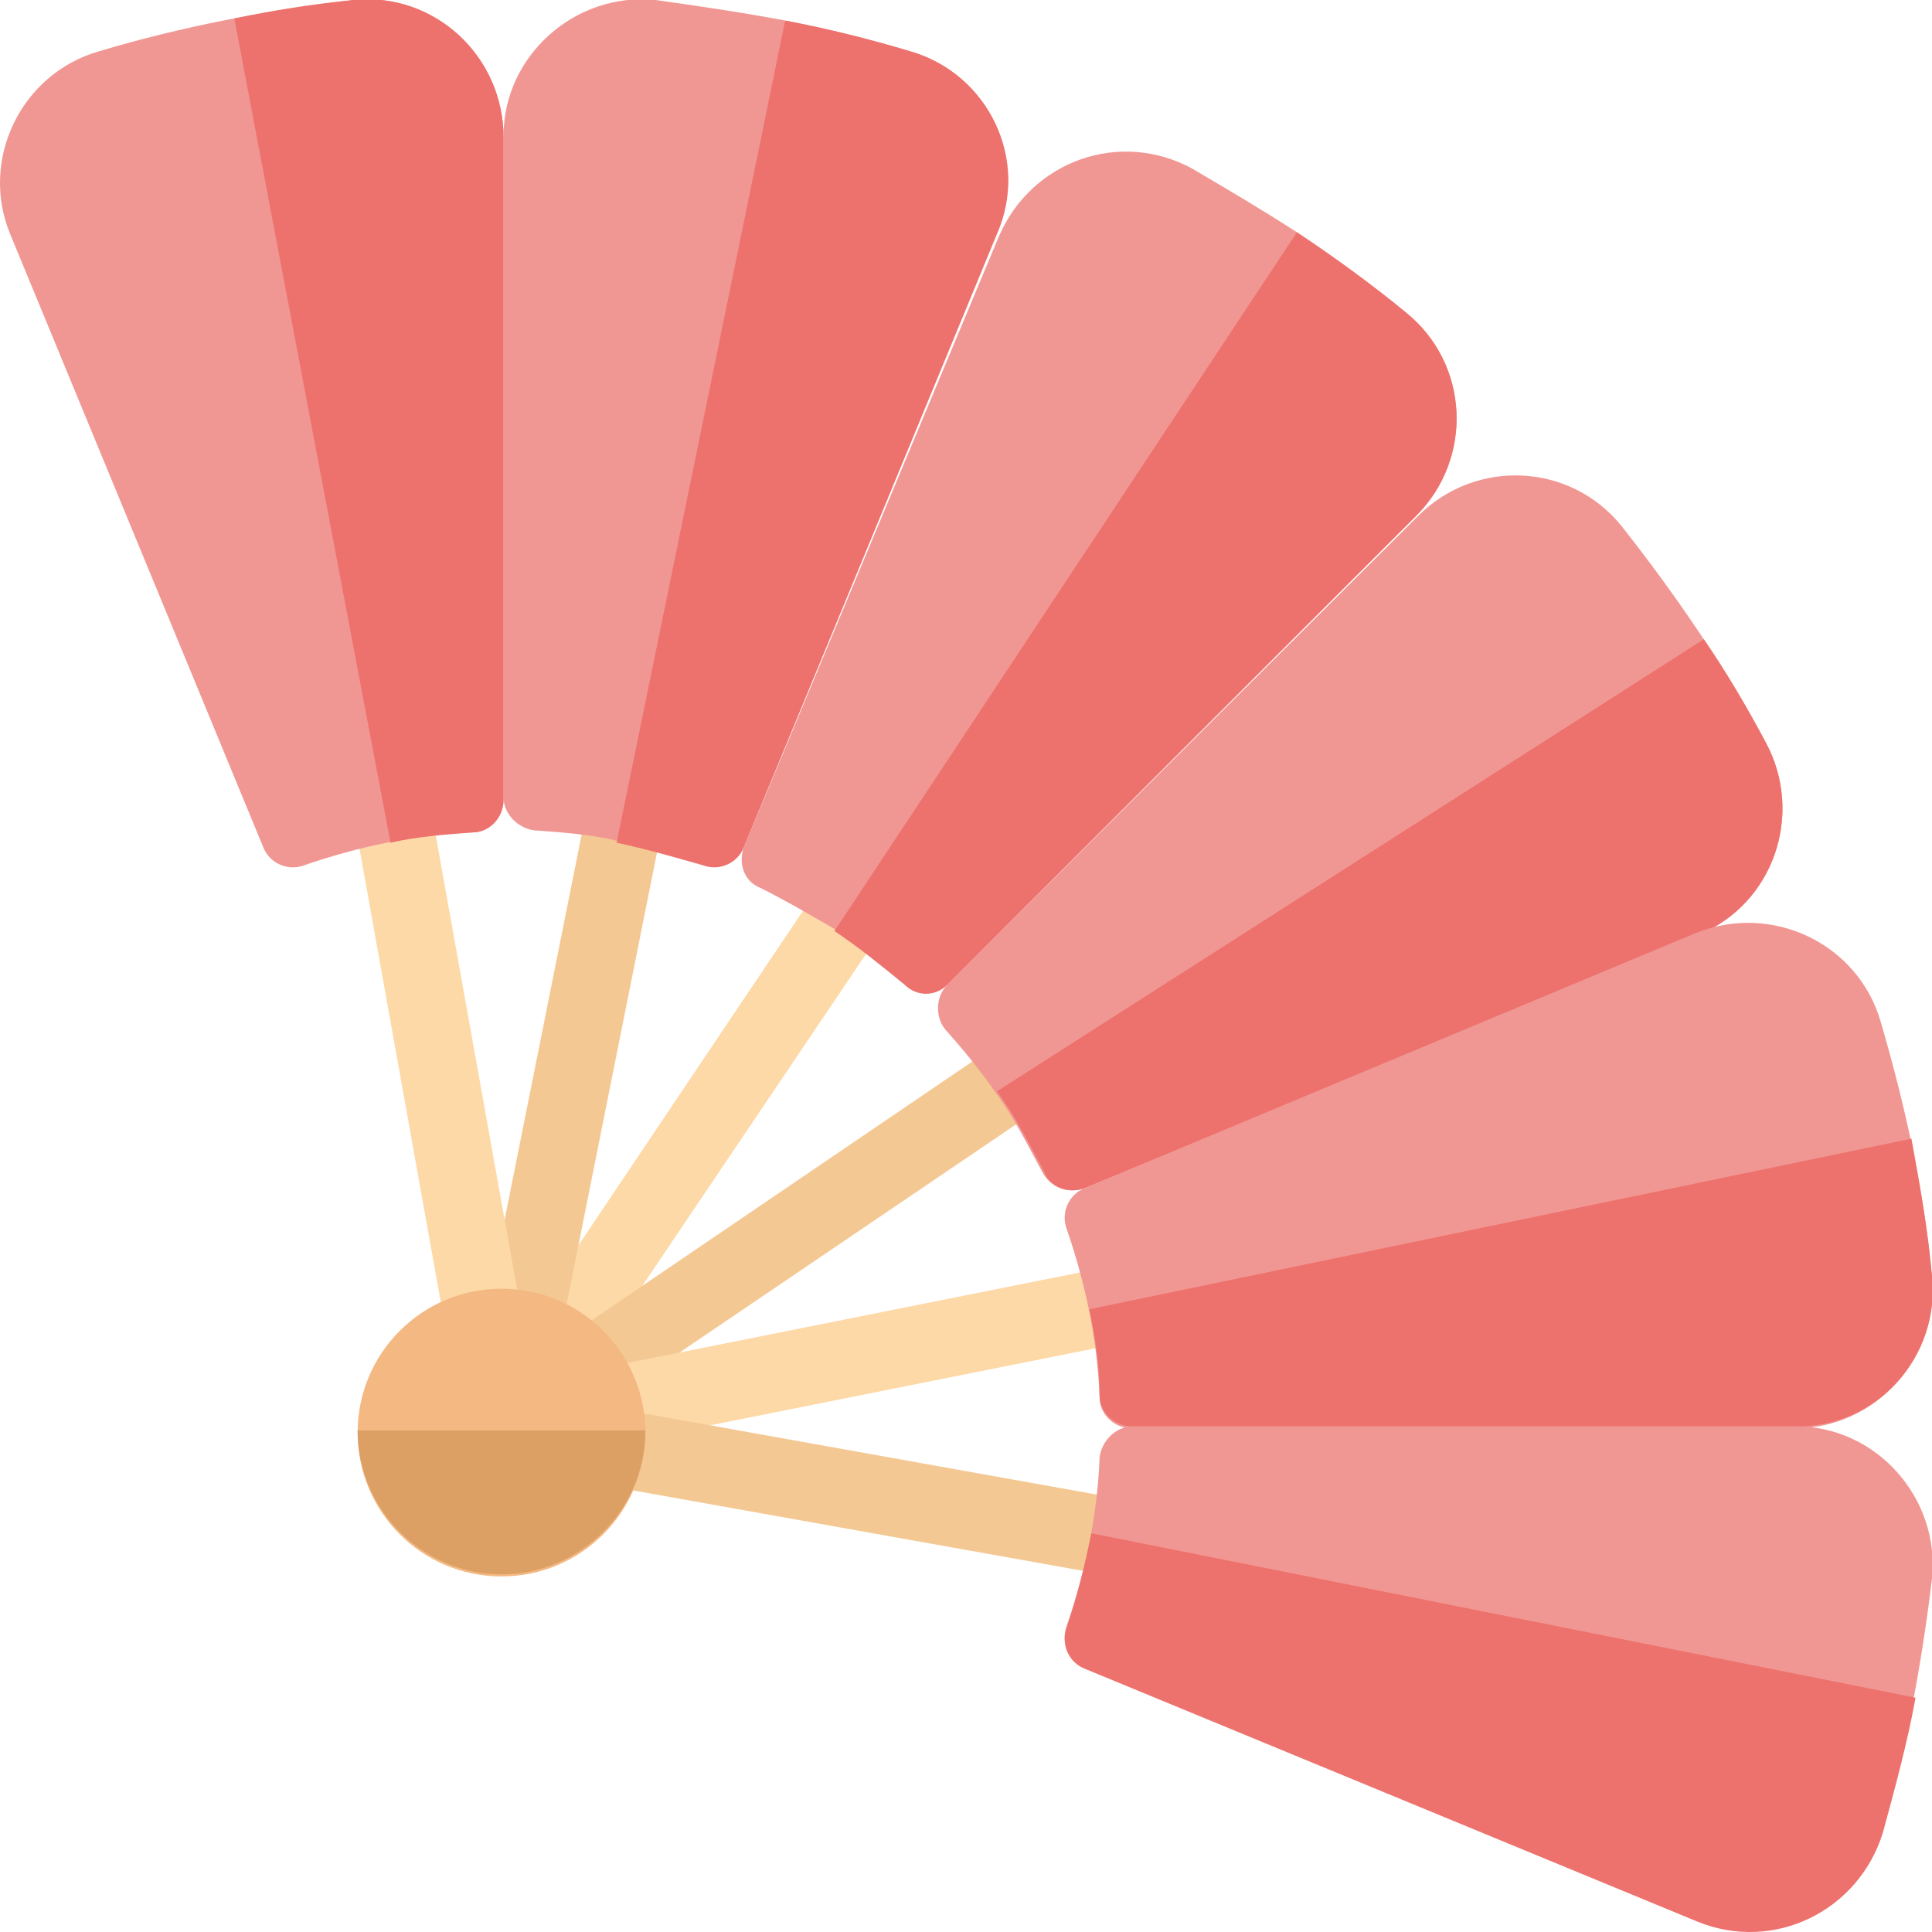 <?xml version="1.0" encoding="utf-8"?>
<!-- Generator: Adobe Illustrator 28.2.0, SVG Export Plug-In . SVG Version: 6.00 Build 0)  -->
<svg version="1.1" id="레이어_1" xmlns="http://www.w3.org/2000/svg" xmlns:xlink="http://www.w3.org/1999/xlink" x="0px"
	 y="0px" viewBox="0 0 94 94" style="enable-background:new 0 0 94 94;" xml:space="preserve">
<style type="text/css">
	.st0{fill:#FED9A8;}
	.st1{fill:#F4C892;}
	.st2{fill:#F19793;}
	.st3{fill:#ED726D;}
	.st4{fill:#F4B882;}
	.st5{fill:#DDA064;}
</style>
<g>
	<path class="st0" d="M23.1,70.8c-0.6-0.6-0.7-1.6-0.2-2.4L47,32.5c0.6-0.9,1.7-1.1,2.6-0.5c0.9,0.6,1.1,1.7,0.5,2.6L25.9,70.5
		c-0.6,0.9-1.7,1.1-2.6,0.5C23.2,70.9,23.1,70.8,23.1,70.8L23.1,70.8z"/>
	<path class="st1" d="M23.1,70.8c-0.1-0.1-0.2-0.2-0.2-0.3c-0.6-0.9-0.4-2,0.5-2.6L59,43.7c0.9-0.6,2-0.4,2.6,0.5
		c0.6,0.9,0.4,2-0.5,2.6L25.4,71C24.7,71.5,23.7,71.4,23.1,70.8z"/>
	<path class="st0" d="M23.1,70.8c-0.3-0.3-0.4-0.6-0.5-1c-0.2-1,0.5-2,1.5-2.2l38.5-7.7c1-0.2,2,0.5,2.2,1.5c0.2,1-0.5,2-1.5,2.2
		l-38.5,7.7C24.1,71.4,23.5,71.2,23.1,70.8L23.1,70.8z"/>
	<path class="st1" d="M23.1,70.8c-0.4-0.4-0.6-1.1-0.5-1.7c0.2-1,1.2-1.7,2.2-1.5l34.6,6.2c1,0.2,1.7,1.2,1.5,2.2
		c-0.2,1-1.2,1.7-2.2,1.5L24,71.3C23.7,71.2,23.3,71,23.1,70.8z"/>
	<path class="st1" d="M23.1,70.8c-0.4-0.4-0.6-1.1-0.5-1.7l7.7-38.5c0.2-1,1.2-1.7,2.2-1.5c1,0.2,1.7,1.2,1.5,2.2l-7.7,38.5
		c-0.2,1-1.2,1.7-2.2,1.5C23.6,71.2,23.3,71,23.1,70.8z"/>
	<path class="st0" d="M23.1,70.8c-0.3-0.3-0.5-0.6-0.5-1l-6.2-34.6c-0.2-1,0.5-2,1.5-2.2c1-0.2,2,0.5,2.2,1.5l6.2,34.6
		c0.2,1-0.5,2-1.5,2.2C24.1,71.4,23.5,71.2,23.1,70.8z"/>
	<path class="st2" d="M52.8,57.8l29.8-12.3c3.7-1.5,5.2-5.9,3.3-9.4c-2-3.7-4.4-7.2-7-10.5c-2.5-3.1-7.1-3.3-9.9-0.5L46.1,47.9
		c-0.6,0.6-0.6,1.6-0.1,2.2c0.9,1,1.7,2,2.4,3c0.9,1.2,1.6,2.6,2.3,3.9C51.1,57.8,52,58.1,52.8,57.8z"/>
	<path class="st3" d="M52.8,57.8l29.8-12.3c3.7-1.5,5.2-5.9,3.3-9.4c-0.9-1.7-1.9-3.4-3-5l-34.4,22c0.9,1.2,1.6,2.6,2.3,3.9
		C51.1,57.8,52,58.1,52.8,57.8z"/>
	<path class="st2" d="M94,62.1c-0.4-4.2-1.3-8.3-2.5-12.4c-1.1-3.8-5.3-5.8-9-4.3L52.8,57.8c-0.8,0.3-1.2,1.2-0.9,2
		c0.9,2.6,1.5,5.4,1.6,8.2c0,0.8,0.7,1.5,1.6,1.5h32.2C91.3,69.5,94.4,66,94,62.1L94,62.1z"/>
	<path class="st3" d="M94,62.1c-0.2-2.3-0.6-4.5-1-6.7L53,63.7c0.3,1.4,0.5,2.8,0.5,4.2c0,0.8,0.7,1.5,1.6,1.5h32.2
		C91.3,69.5,94.4,66,94,62.1z"/>
	<path class="st2" d="M46.1,47.9l22.8-22.8c2.8-2.8,2.6-7.4-0.5-9.9c-1.7-1.4-3.5-2.7-5.3-3.9c-1.7-1.1-3.4-2.1-5.1-3.1
		c-3.5-1.9-7.8-0.4-9.4,3.3L36.2,41.2c-0.3,0.8,0,1.7,0.8,2c1.2,0.6,2.4,1.3,3.6,2c1.2,0.8,2.3,1.7,3.4,2.6
		C44.6,48.5,45.5,48.5,46.1,47.9z"/>
	<path class="st3" d="M46.1,47.9l22.8-22.8c2.8-2.8,2.6-7.4-0.5-9.9c-1.7-1.4-3.5-2.7-5.3-3.9L40.6,45.3c1.2,0.8,2.3,1.7,3.4,2.6
		C44.6,48.5,45.5,48.5,46.1,47.9L46.1,47.9z"/>
	<path class="st2" d="M94,76.8c0.4-3.9-2.7-7.4-6.6-7.4H55.1c-0.8,0-1.5,0.7-1.6,1.5c-0.1,2.8-0.7,5.6-1.6,8.2
		c-0.3,0.8,0.1,1.7,0.9,2l29.8,12.3c3.7,1.5,7.8-0.5,9-4.3C92.7,85.2,93.5,81,94,76.8L94,76.8z"/>
	<path class="st3" d="M53.1,74.6c-0.3,1.5-0.7,3.1-1.2,4.6c-0.3,0.8,0.1,1.7,0.9,2l29.8,12.3c3.7,1.5,7.8-0.5,9-4.3
		c0.6-2.2,1.2-4.4,1.6-6.6L53.1,74.6L53.1,74.6z"/>
	<path class="st2" d="M17.2,0C13,0.5,8.8,1.3,4.8,2.5C1,3.6-1,7.8,0.5,11.4l12.3,29.8c0.3,0.8,1.2,1.2,2,0.9
		c2.6-0.9,5.4-1.5,8.2-1.6c0.8,0,1.5-0.7,1.5-1.6V6.7C24.5,2.7,21.1-0.4,17.2,0z"/>
	<path class="st3" d="M17.2,0c-2,0.2-3.9,0.5-5.8,0.9L19,41c1.3-0.3,2.7-0.4,4-0.5c0.8,0,1.5-0.7,1.5-1.6V6.7
		C24.5,2.7,21.1-0.4,17.2,0L17.2,0z"/>
	<path class="st2" d="M44.3,2.5c-2-0.6-4-1.1-6.1-1.5c-2.1-0.4-4.2-0.7-6.3-1c-3.9-0.4-7.4,2.7-7.4,6.6v32.2c0,0.8,0.7,1.5,1.5,1.6
		c1.4,0.1,2.7,0.2,4,0.5c1.4,0.3,2.8,0.7,4.2,1.1c0.8,0.3,1.7-0.1,2-0.9l12.3-29.8C50.1,7.8,48.1,3.6,44.3,2.5z"/>
	<path class="st3" d="M44.3,2.5c-2-0.6-4-1.1-6.1-1.5l-8.2,40c1.4,0.3,2.8,0.7,4.2,1.1c0.8,0.3,1.7-0.1,2-0.9l12.3-29.8
		C50.1,7.8,48.1,3.6,44.3,2.5z"/>
	<circle class="st4" cx="24.4" cy="69.7" r="7"/>
	<path class="st5" d="M24.4,76.6c3.8,0,7-3.1,7-7H17.4C17.4,73.5,20.6,76.6,24.4,76.6z"/>
</g>
</svg>
